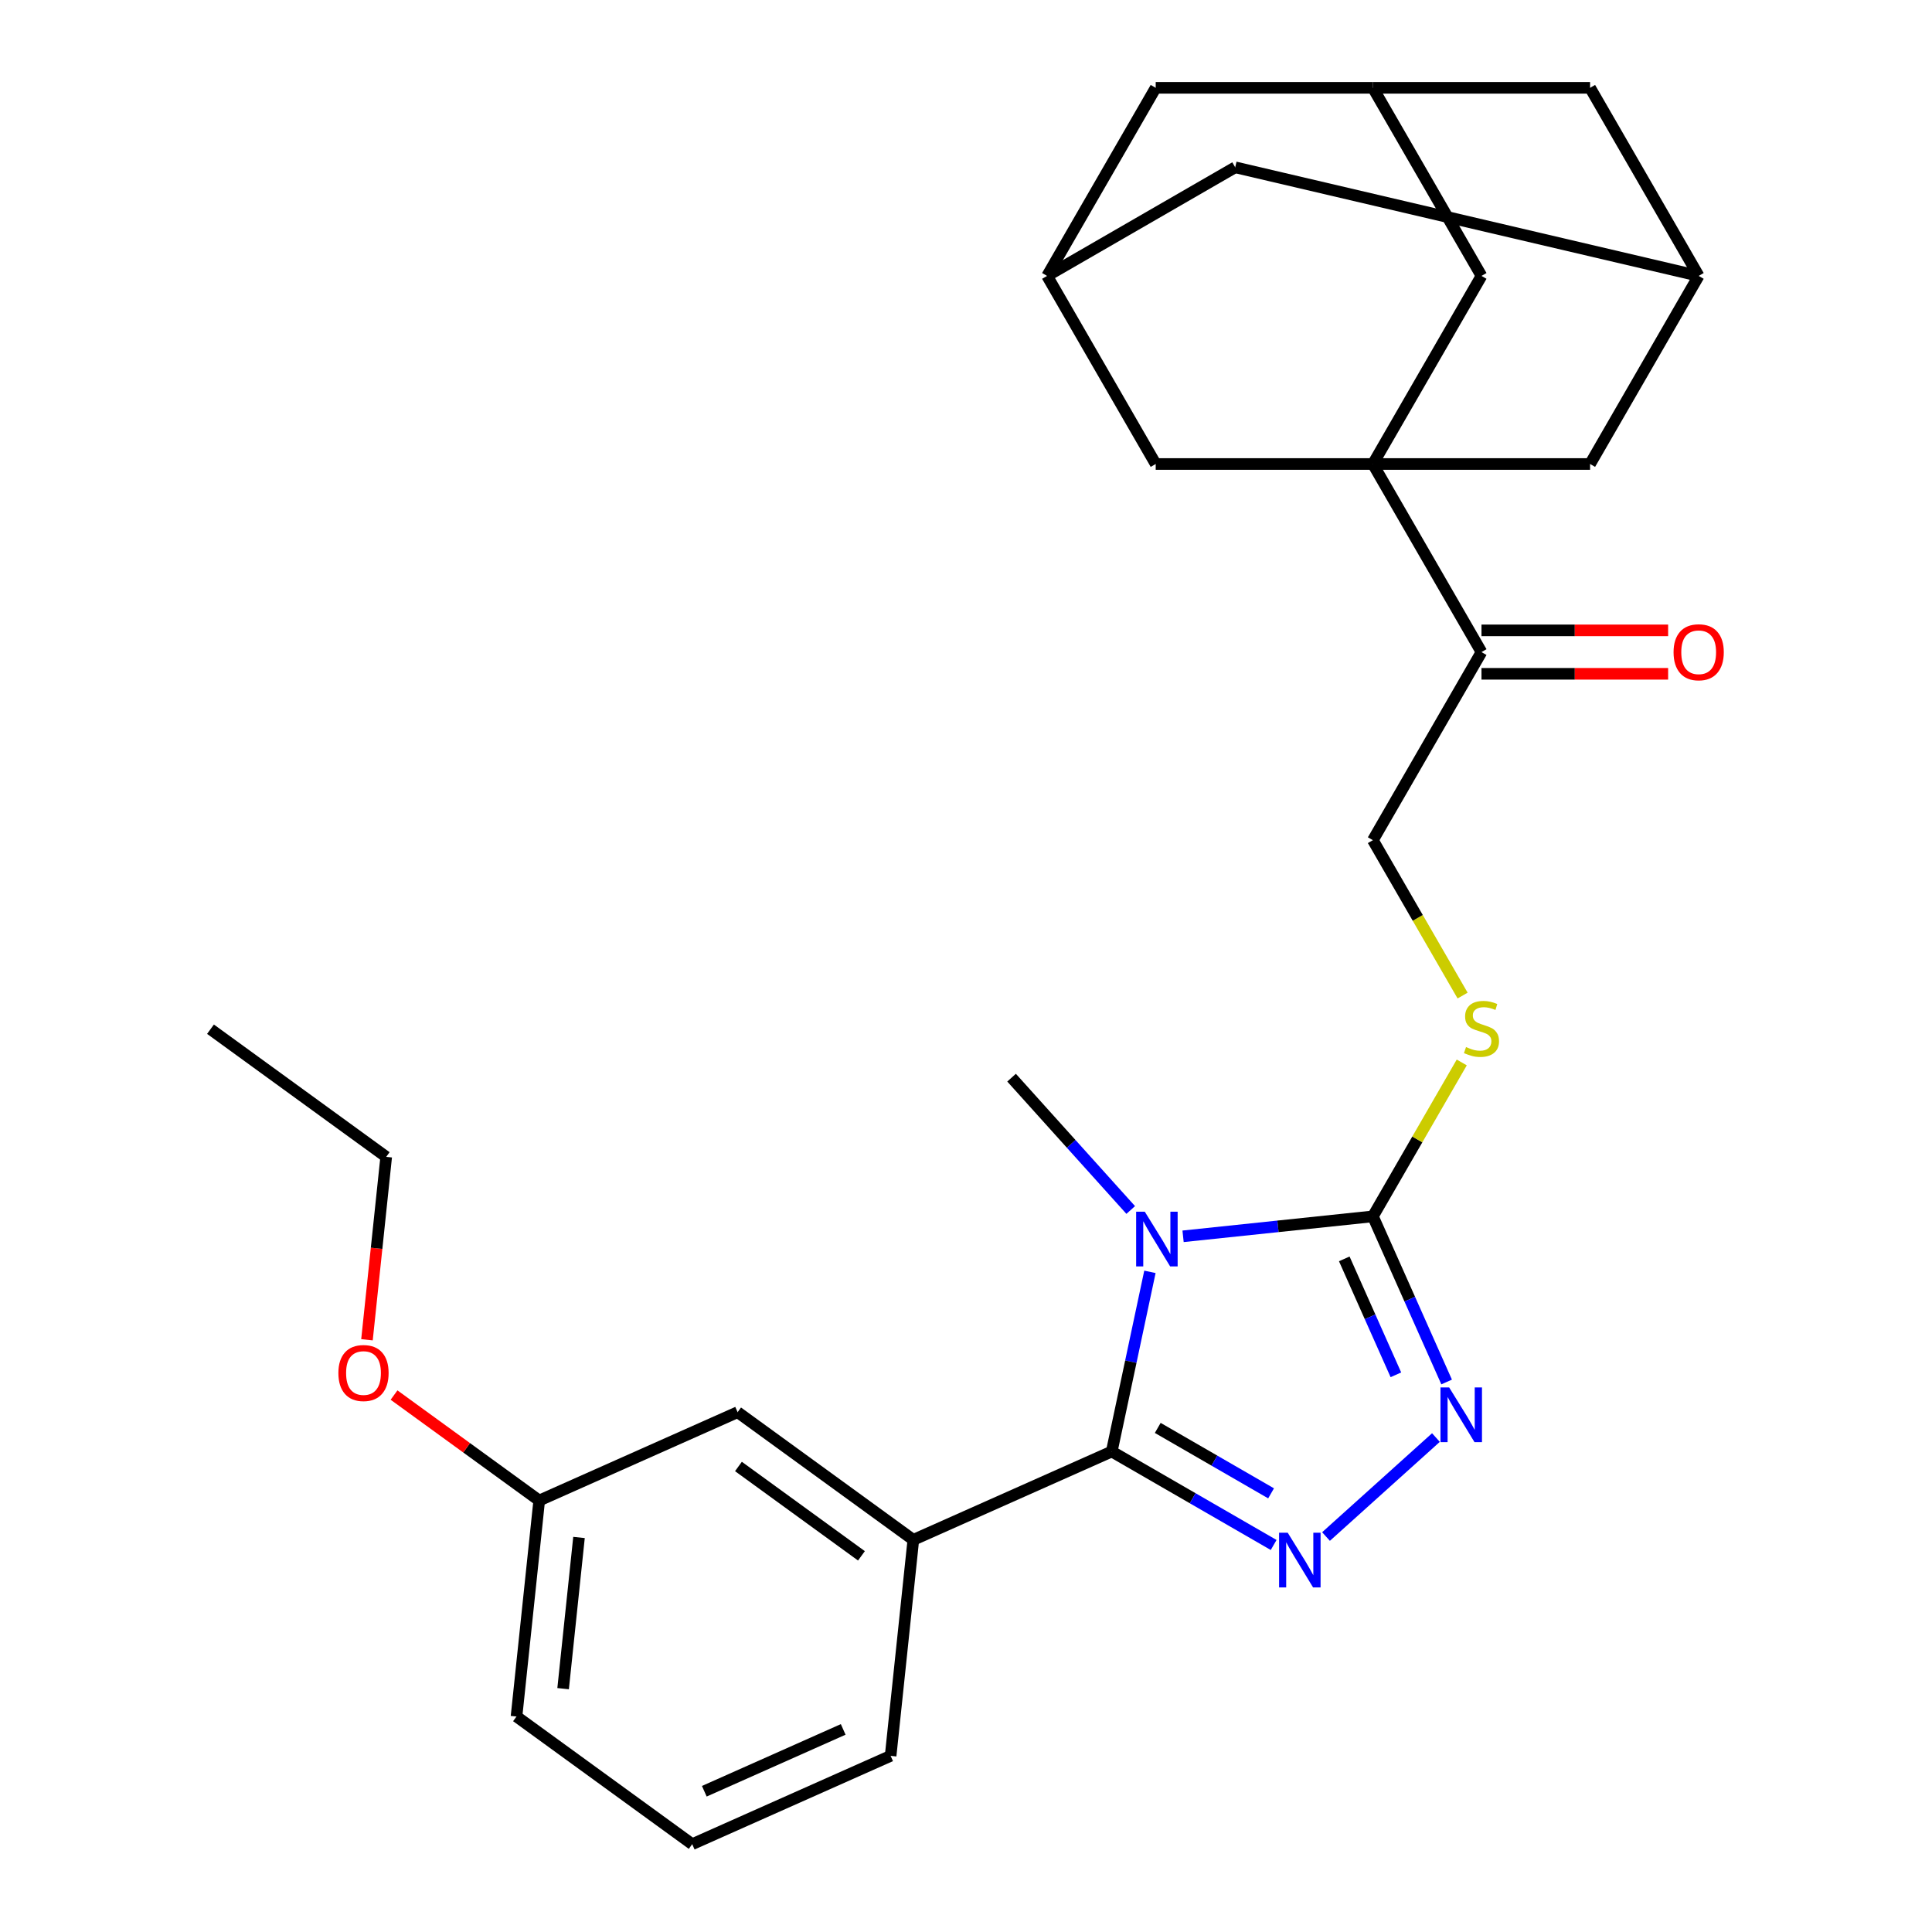 <?xml version='1.0' encoding='iso-8859-1'?>
<svg version='1.1' baseProfile='full'
              xmlns='http://www.w3.org/2000/svg'
                      xmlns:rdkit='http://www.rdkit.org/xml'
                      xmlns:xlink='http://www.w3.org/1999/xlink'
                  xml:space='preserve'
width='1000px' height='1000px' viewBox='0 0 1000 1000'>
<!-- END OF HEADER -->
<rect style='opacity:1.0;fill:#FFFFFF;stroke:none' width='1000' height='1000' x='0' y='0'> </rect>
<path class='bond-0' d='M 595.2,658.308 L 585.317,704.803' style='fill:none;fill-rule:evenodd;stroke:#0000FF;stroke-width:6px;stroke-linecap:butt;stroke-linejoin:miter;stroke-opacity:1' />
<path class='bond-0' d='M 585.317,704.803 L 575.434,751.297' style='fill:none;fill-rule:evenodd;stroke:#000000;stroke-width:6px;stroke-linecap:butt;stroke-linejoin:miter;stroke-opacity:1' />
<path class='bond-2' d='M 612.357,639.913 L 661.482,634.75' style='fill:none;fill-rule:evenodd;stroke:#0000FF;stroke-width:6px;stroke-linecap:butt;stroke-linejoin:miter;stroke-opacity:1' />
<path class='bond-2' d='M 661.482,634.75 L 710.607,629.587' style='fill:none;fill-rule:evenodd;stroke:#000000;stroke-width:6px;stroke-linecap:butt;stroke-linejoin:miter;stroke-opacity:1' />
<path class='bond-20' d='M 585.256,626.288 L 554.421,592.042' style='fill:none;fill-rule:evenodd;stroke:#0000FF;stroke-width:6px;stroke-linecap:butt;stroke-linejoin:miter;stroke-opacity:1' />
<path class='bond-20' d='M 554.421,592.042 L 523.586,557.796' style='fill:none;fill-rule:evenodd;stroke:#000000;stroke-width:6px;stroke-linecap:butt;stroke-linejoin:miter;stroke-opacity:1' />
<path class='bond-1' d='M 575.434,751.297 L 617.337,775.49' style='fill:none;fill-rule:evenodd;stroke:#000000;stroke-width:6px;stroke-linecap:butt;stroke-linejoin:miter;stroke-opacity:1' />
<path class='bond-1' d='M 617.337,775.49 L 659.239,799.682' style='fill:none;fill-rule:evenodd;stroke:#0000FF;stroke-width:6px;stroke-linecap:butt;stroke-linejoin:miter;stroke-opacity:1' />
<path class='bond-1' d='M 599.247,739.084 L 628.578,756.019' style='fill:none;fill-rule:evenodd;stroke:#000000;stroke-width:6px;stroke-linecap:butt;stroke-linejoin:miter;stroke-opacity:1' />
<path class='bond-1' d='M 628.578,756.019 L 657.91,772.953' style='fill:none;fill-rule:evenodd;stroke:#0000FF;stroke-width:6px;stroke-linecap:butt;stroke-linejoin:miter;stroke-opacity:1' />
<path class='bond-5' d='M 575.434,751.297 L 472.737,797.021' style='fill:none;fill-rule:evenodd;stroke:#000000;stroke-width:6px;stroke-linecap:butt;stroke-linejoin:miter;stroke-opacity:1' />
<path class='bond-28' d='M 686.34,795.305 L 743.237,744.075' style='fill:none;fill-rule:evenodd;stroke:#0000FF;stroke-width:6px;stroke-linecap:butt;stroke-linejoin:miter;stroke-opacity:1' />
<path class='bond-3' d='M 710.607,629.587 L 729.691,672.45' style='fill:none;fill-rule:evenodd;stroke:#000000;stroke-width:6px;stroke-linecap:butt;stroke-linejoin:miter;stroke-opacity:1' />
<path class='bond-3' d='M 729.691,672.45 L 748.775,715.314' style='fill:none;fill-rule:evenodd;stroke:#0000FF;stroke-width:6px;stroke-linecap:butt;stroke-linejoin:miter;stroke-opacity:1' />
<path class='bond-3' d='M 695.793,651.591 L 709.152,681.595' style='fill:none;fill-rule:evenodd;stroke:#000000;stroke-width:6px;stroke-linecap:butt;stroke-linejoin:miter;stroke-opacity:1' />
<path class='bond-3' d='M 709.152,681.595 L 722.511,711.6' style='fill:none;fill-rule:evenodd;stroke:#0000FF;stroke-width:6px;stroke-linecap:butt;stroke-linejoin:miter;stroke-opacity:1' />
<path class='bond-6' d='M 710.607,629.587 L 733.605,589.754' style='fill:none;fill-rule:evenodd;stroke:#000000;stroke-width:6px;stroke-linecap:butt;stroke-linejoin:miter;stroke-opacity:1' />
<path class='bond-6' d='M 733.605,589.754 L 756.602,549.922' style='fill:none;fill-rule:evenodd;stroke:#CCCC00;stroke-width:6px;stroke-linecap:butt;stroke-linejoin:miter;stroke-opacity:1' />
<path class='bond-4' d='M 710.607,240.165 L 766.816,337.521' style='fill:none;fill-rule:evenodd;stroke:#000000;stroke-width:6px;stroke-linecap:butt;stroke-linejoin:miter;stroke-opacity:1' />
<path class='bond-8' d='M 710.607,240.165 L 766.816,142.81' style='fill:none;fill-rule:evenodd;stroke:#000000;stroke-width:6px;stroke-linecap:butt;stroke-linejoin:miter;stroke-opacity:1' />
<path class='bond-9' d='M 710.607,240.165 L 823.024,240.165' style='fill:none;fill-rule:evenodd;stroke:#000000;stroke-width:6px;stroke-linecap:butt;stroke-linejoin:miter;stroke-opacity:1' />
<path class='bond-10' d='M 710.607,240.165 L 598.191,240.165' style='fill:none;fill-rule:evenodd;stroke:#000000;stroke-width:6px;stroke-linecap:butt;stroke-linejoin:miter;stroke-opacity:1' />
<path class='bond-14' d='M 472.737,797.021 L 381.79,730.944' style='fill:none;fill-rule:evenodd;stroke:#000000;stroke-width:6px;stroke-linecap:butt;stroke-linejoin:miter;stroke-opacity:1' />
<path class='bond-14' d='M 445.879,805.299 L 382.217,759.045' style='fill:none;fill-rule:evenodd;stroke:#000000;stroke-width:6px;stroke-linecap:butt;stroke-linejoin:miter;stroke-opacity:1' />
<path class='bond-22' d='M 472.737,797.021 L 460.986,908.822' style='fill:none;fill-rule:evenodd;stroke:#000000;stroke-width:6px;stroke-linecap:butt;stroke-linejoin:miter;stroke-opacity:1' />
<path class='bond-15' d='M 757.041,515.301 L 733.824,475.089' style='fill:none;fill-rule:evenodd;stroke:#CCCC00;stroke-width:6px;stroke-linecap:butt;stroke-linejoin:miter;stroke-opacity:1' />
<path class='bond-15' d='M 733.824,475.089 L 710.607,434.876' style='fill:none;fill-rule:evenodd;stroke:#000000;stroke-width:6px;stroke-linecap:butt;stroke-linejoin:miter;stroke-opacity:1' />
<path class='bond-7' d='M 766.816,337.521 L 710.607,434.876' style='fill:none;fill-rule:evenodd;stroke:#000000;stroke-width:6px;stroke-linecap:butt;stroke-linejoin:miter;stroke-opacity:1' />
<path class='bond-16' d='M 766.816,348.762 L 815.118,348.762' style='fill:none;fill-rule:evenodd;stroke:#000000;stroke-width:6px;stroke-linecap:butt;stroke-linejoin:miter;stroke-opacity:1' />
<path class='bond-16' d='M 815.118,348.762 L 863.421,348.762' style='fill:none;fill-rule:evenodd;stroke:#FF0000;stroke-width:6px;stroke-linecap:butt;stroke-linejoin:miter;stroke-opacity:1' />
<path class='bond-16' d='M 766.816,326.279 L 815.118,326.279' style='fill:none;fill-rule:evenodd;stroke:#000000;stroke-width:6px;stroke-linecap:butt;stroke-linejoin:miter;stroke-opacity:1' />
<path class='bond-16' d='M 815.118,326.279 L 863.421,326.279' style='fill:none;fill-rule:evenodd;stroke:#FF0000;stroke-width:6px;stroke-linecap:butt;stroke-linejoin:miter;stroke-opacity:1' />
<path class='bond-13' d='M 766.816,142.81 L 710.607,45.455' style='fill:none;fill-rule:evenodd;stroke:#000000;stroke-width:6px;stroke-linecap:butt;stroke-linejoin:miter;stroke-opacity:1' />
<path class='bond-11' d='M 823.024,240.165 L 879.232,142.81' style='fill:none;fill-rule:evenodd;stroke:#000000;stroke-width:6px;stroke-linecap:butt;stroke-linejoin:miter;stroke-opacity:1' />
<path class='bond-12' d='M 598.191,240.165 L 541.983,142.81' style='fill:none;fill-rule:evenodd;stroke:#000000;stroke-width:6px;stroke-linecap:butt;stroke-linejoin:miter;stroke-opacity:1' />
<path class='bond-19' d='M 879.232,142.81 L 823.024,45.455' style='fill:none;fill-rule:evenodd;stroke:#000000;stroke-width:6px;stroke-linecap:butt;stroke-linejoin:miter;stroke-opacity:1' />
<path class='bond-30' d='M 879.232,142.81 L 639.338,86.602' style='fill:none;fill-rule:evenodd;stroke:#000000;stroke-width:6px;stroke-linecap:butt;stroke-linejoin:miter;stroke-opacity:1' />
<path class='bond-17' d='M 541.983,142.81 L 598.191,45.455' style='fill:none;fill-rule:evenodd;stroke:#000000;stroke-width:6px;stroke-linecap:butt;stroke-linejoin:miter;stroke-opacity:1' />
<path class='bond-18' d='M 541.983,142.81 L 639.338,86.602' style='fill:none;fill-rule:evenodd;stroke:#000000;stroke-width:6px;stroke-linecap:butt;stroke-linejoin:miter;stroke-opacity:1' />
<path class='bond-31' d='M 710.607,45.455 L 598.191,45.455' style='fill:none;fill-rule:evenodd;stroke:#000000;stroke-width:6px;stroke-linecap:butt;stroke-linejoin:miter;stroke-opacity:1' />
<path class='bond-32' d='M 710.607,45.455 L 823.024,45.455' style='fill:none;fill-rule:evenodd;stroke:#000000;stroke-width:6px;stroke-linecap:butt;stroke-linejoin:miter;stroke-opacity:1' />
<path class='bond-21' d='M 381.79,730.944 L 279.093,776.668' style='fill:none;fill-rule:evenodd;stroke:#000000;stroke-width:6px;stroke-linecap:butt;stroke-linejoin:miter;stroke-opacity:1' />
<path class='bond-23' d='M 279.093,776.668 L 241.525,749.373' style='fill:none;fill-rule:evenodd;stroke:#000000;stroke-width:6px;stroke-linecap:butt;stroke-linejoin:miter;stroke-opacity:1' />
<path class='bond-23' d='M 241.525,749.373 L 203.956,722.079' style='fill:none;fill-rule:evenodd;stroke:#FF0000;stroke-width:6px;stroke-linecap:butt;stroke-linejoin:miter;stroke-opacity:1' />
<path class='bond-29' d='M 279.093,776.668 L 267.342,888.469' style='fill:none;fill-rule:evenodd;stroke:#000000;stroke-width:6px;stroke-linecap:butt;stroke-linejoin:miter;stroke-opacity:1' />
<path class='bond-29' d='M 299.69,795.789 L 291.465,874.049' style='fill:none;fill-rule:evenodd;stroke:#000000;stroke-width:6px;stroke-linecap:butt;stroke-linejoin:miter;stroke-opacity:1' />
<path class='bond-24' d='M 460.986,908.822 L 358.289,954.545' style='fill:none;fill-rule:evenodd;stroke:#000000;stroke-width:6px;stroke-linecap:butt;stroke-linejoin:miter;stroke-opacity:1' />
<path class='bond-24' d='M 436.437,895.141 L 364.549,927.147' style='fill:none;fill-rule:evenodd;stroke:#000000;stroke-width:6px;stroke-linecap:butt;stroke-linejoin:miter;stroke-opacity:1' />
<path class='bond-26' d='M 189.946,693.461 L 194.922,646.126' style='fill:none;fill-rule:evenodd;stroke:#FF0000;stroke-width:6px;stroke-linecap:butt;stroke-linejoin:miter;stroke-opacity:1' />
<path class='bond-26' d='M 194.922,646.126 L 199.897,598.791' style='fill:none;fill-rule:evenodd;stroke:#000000;stroke-width:6px;stroke-linecap:butt;stroke-linejoin:miter;stroke-opacity:1' />
<path class='bond-25' d='M 358.289,954.545 L 267.342,888.469' style='fill:none;fill-rule:evenodd;stroke:#000000;stroke-width:6px;stroke-linecap:butt;stroke-linejoin:miter;stroke-opacity:1' />
<path class='bond-27' d='M 199.897,598.791 L 108.95,532.715' style='fill:none;fill-rule:evenodd;stroke:#000000;stroke-width:6px;stroke-linecap:butt;stroke-linejoin:miter;stroke-opacity:1' />
<path  class='atom-0' d='M 592.547 627.178
L 601.827 642.178
Q 602.747 643.658, 604.227 646.338
Q 605.707 649.018, 605.787 649.178
L 605.787 627.178
L 609.547 627.178
L 609.547 655.498
L 605.667 655.498
L 595.707 639.098
Q 594.547 637.178, 593.307 634.978
Q 592.107 632.778, 591.747 632.098
L 591.747 655.498
L 588.067 655.498
L 588.067 627.178
L 592.547 627.178
' fill='#0000FF'/>
<path  class='atom-2' d='M 666.53 793.345
L 675.81 808.345
Q 676.73 809.825, 678.21 812.505
Q 679.69 815.185, 679.77 815.345
L 679.77 793.345
L 683.53 793.345
L 683.53 821.665
L 679.65 821.665
L 669.69 805.265
Q 668.53 803.345, 667.29 801.145
Q 666.09 798.945, 665.73 798.265
L 665.73 821.665
L 662.05 821.665
L 662.05 793.345
L 666.53 793.345
' fill='#0000FF'/>
<path  class='atom-4' d='M 750.071 718.124
L 759.351 733.124
Q 760.271 734.604, 761.751 737.284
Q 763.231 739.964, 763.311 740.124
L 763.311 718.124
L 767.071 718.124
L 767.071 746.444
L 763.191 746.444
L 753.231 730.044
Q 752.071 728.124, 750.831 725.924
Q 749.631 723.724, 749.271 723.044
L 749.271 746.444
L 745.591 746.444
L 745.591 718.124
L 750.071 718.124
' fill='#0000FF'/>
<path  class='atom-7' d='M 758.816 541.951
Q 759.136 542.071, 760.456 542.631
Q 761.776 543.191, 763.216 543.551
Q 764.696 543.871, 766.136 543.871
Q 768.816 543.871, 770.376 542.591
Q 771.936 541.271, 771.936 538.991
Q 771.936 537.431, 771.136 536.471
Q 770.376 535.511, 769.176 534.991
Q 767.976 534.471, 765.976 533.871
Q 763.456 533.111, 761.936 532.391
Q 760.456 531.671, 759.376 530.151
Q 758.336 528.631, 758.336 526.071
Q 758.336 522.511, 760.736 520.311
Q 763.176 518.111, 767.976 518.111
Q 771.256 518.111, 774.976 519.671
L 774.056 522.751
Q 770.656 521.351, 768.096 521.351
Q 765.336 521.351, 763.816 522.511
Q 762.296 523.631, 762.336 525.591
Q 762.336 527.111, 763.096 528.031
Q 763.896 528.951, 765.016 529.471
Q 766.176 529.991, 768.096 530.591
Q 770.656 531.391, 772.176 532.191
Q 773.696 532.991, 774.776 534.631
Q 775.896 536.231, 775.896 538.991
Q 775.896 542.911, 773.256 545.031
Q 770.656 547.111, 766.296 547.111
Q 763.776 547.111, 761.856 546.551
Q 759.976 546.031, 757.736 545.111
L 758.816 541.951
' fill='#CCCC00'/>
<path  class='atom-17' d='M 866.232 337.601
Q 866.232 330.801, 869.592 327.001
Q 872.952 323.201, 879.232 323.201
Q 885.512 323.201, 888.872 327.001
Q 892.232 330.801, 892.232 337.601
Q 892.232 344.481, 888.832 348.401
Q 885.432 352.281, 879.232 352.281
Q 872.992 352.281, 869.592 348.401
Q 866.232 344.521, 866.232 337.601
M 879.232 349.081
Q 883.552 349.081, 885.872 346.201
Q 888.232 343.281, 888.232 337.601
Q 888.232 332.041, 885.872 329.241
Q 883.552 326.401, 879.232 326.401
Q 874.912 326.401, 872.552 329.201
Q 870.232 332.001, 870.232 337.601
Q 870.232 343.321, 872.552 346.201
Q 874.912 349.081, 879.232 349.081
' fill='#FF0000'/>
<path  class='atom-24' d='M 175.146 710.672
Q 175.146 703.872, 178.506 700.072
Q 181.866 696.272, 188.146 696.272
Q 194.426 696.272, 197.786 700.072
Q 201.146 703.872, 201.146 710.672
Q 201.146 717.552, 197.746 721.472
Q 194.346 725.352, 188.146 725.352
Q 181.906 725.352, 178.506 721.472
Q 175.146 717.592, 175.146 710.672
M 188.146 722.152
Q 192.466 722.152, 194.786 719.272
Q 197.146 716.352, 197.146 710.672
Q 197.146 705.112, 194.786 702.312
Q 192.466 699.472, 188.146 699.472
Q 183.826 699.472, 181.466 702.272
Q 179.146 705.072, 179.146 710.672
Q 179.146 716.392, 181.466 719.272
Q 183.826 722.152, 188.146 722.152
' fill='#FF0000'/>
</svg>
